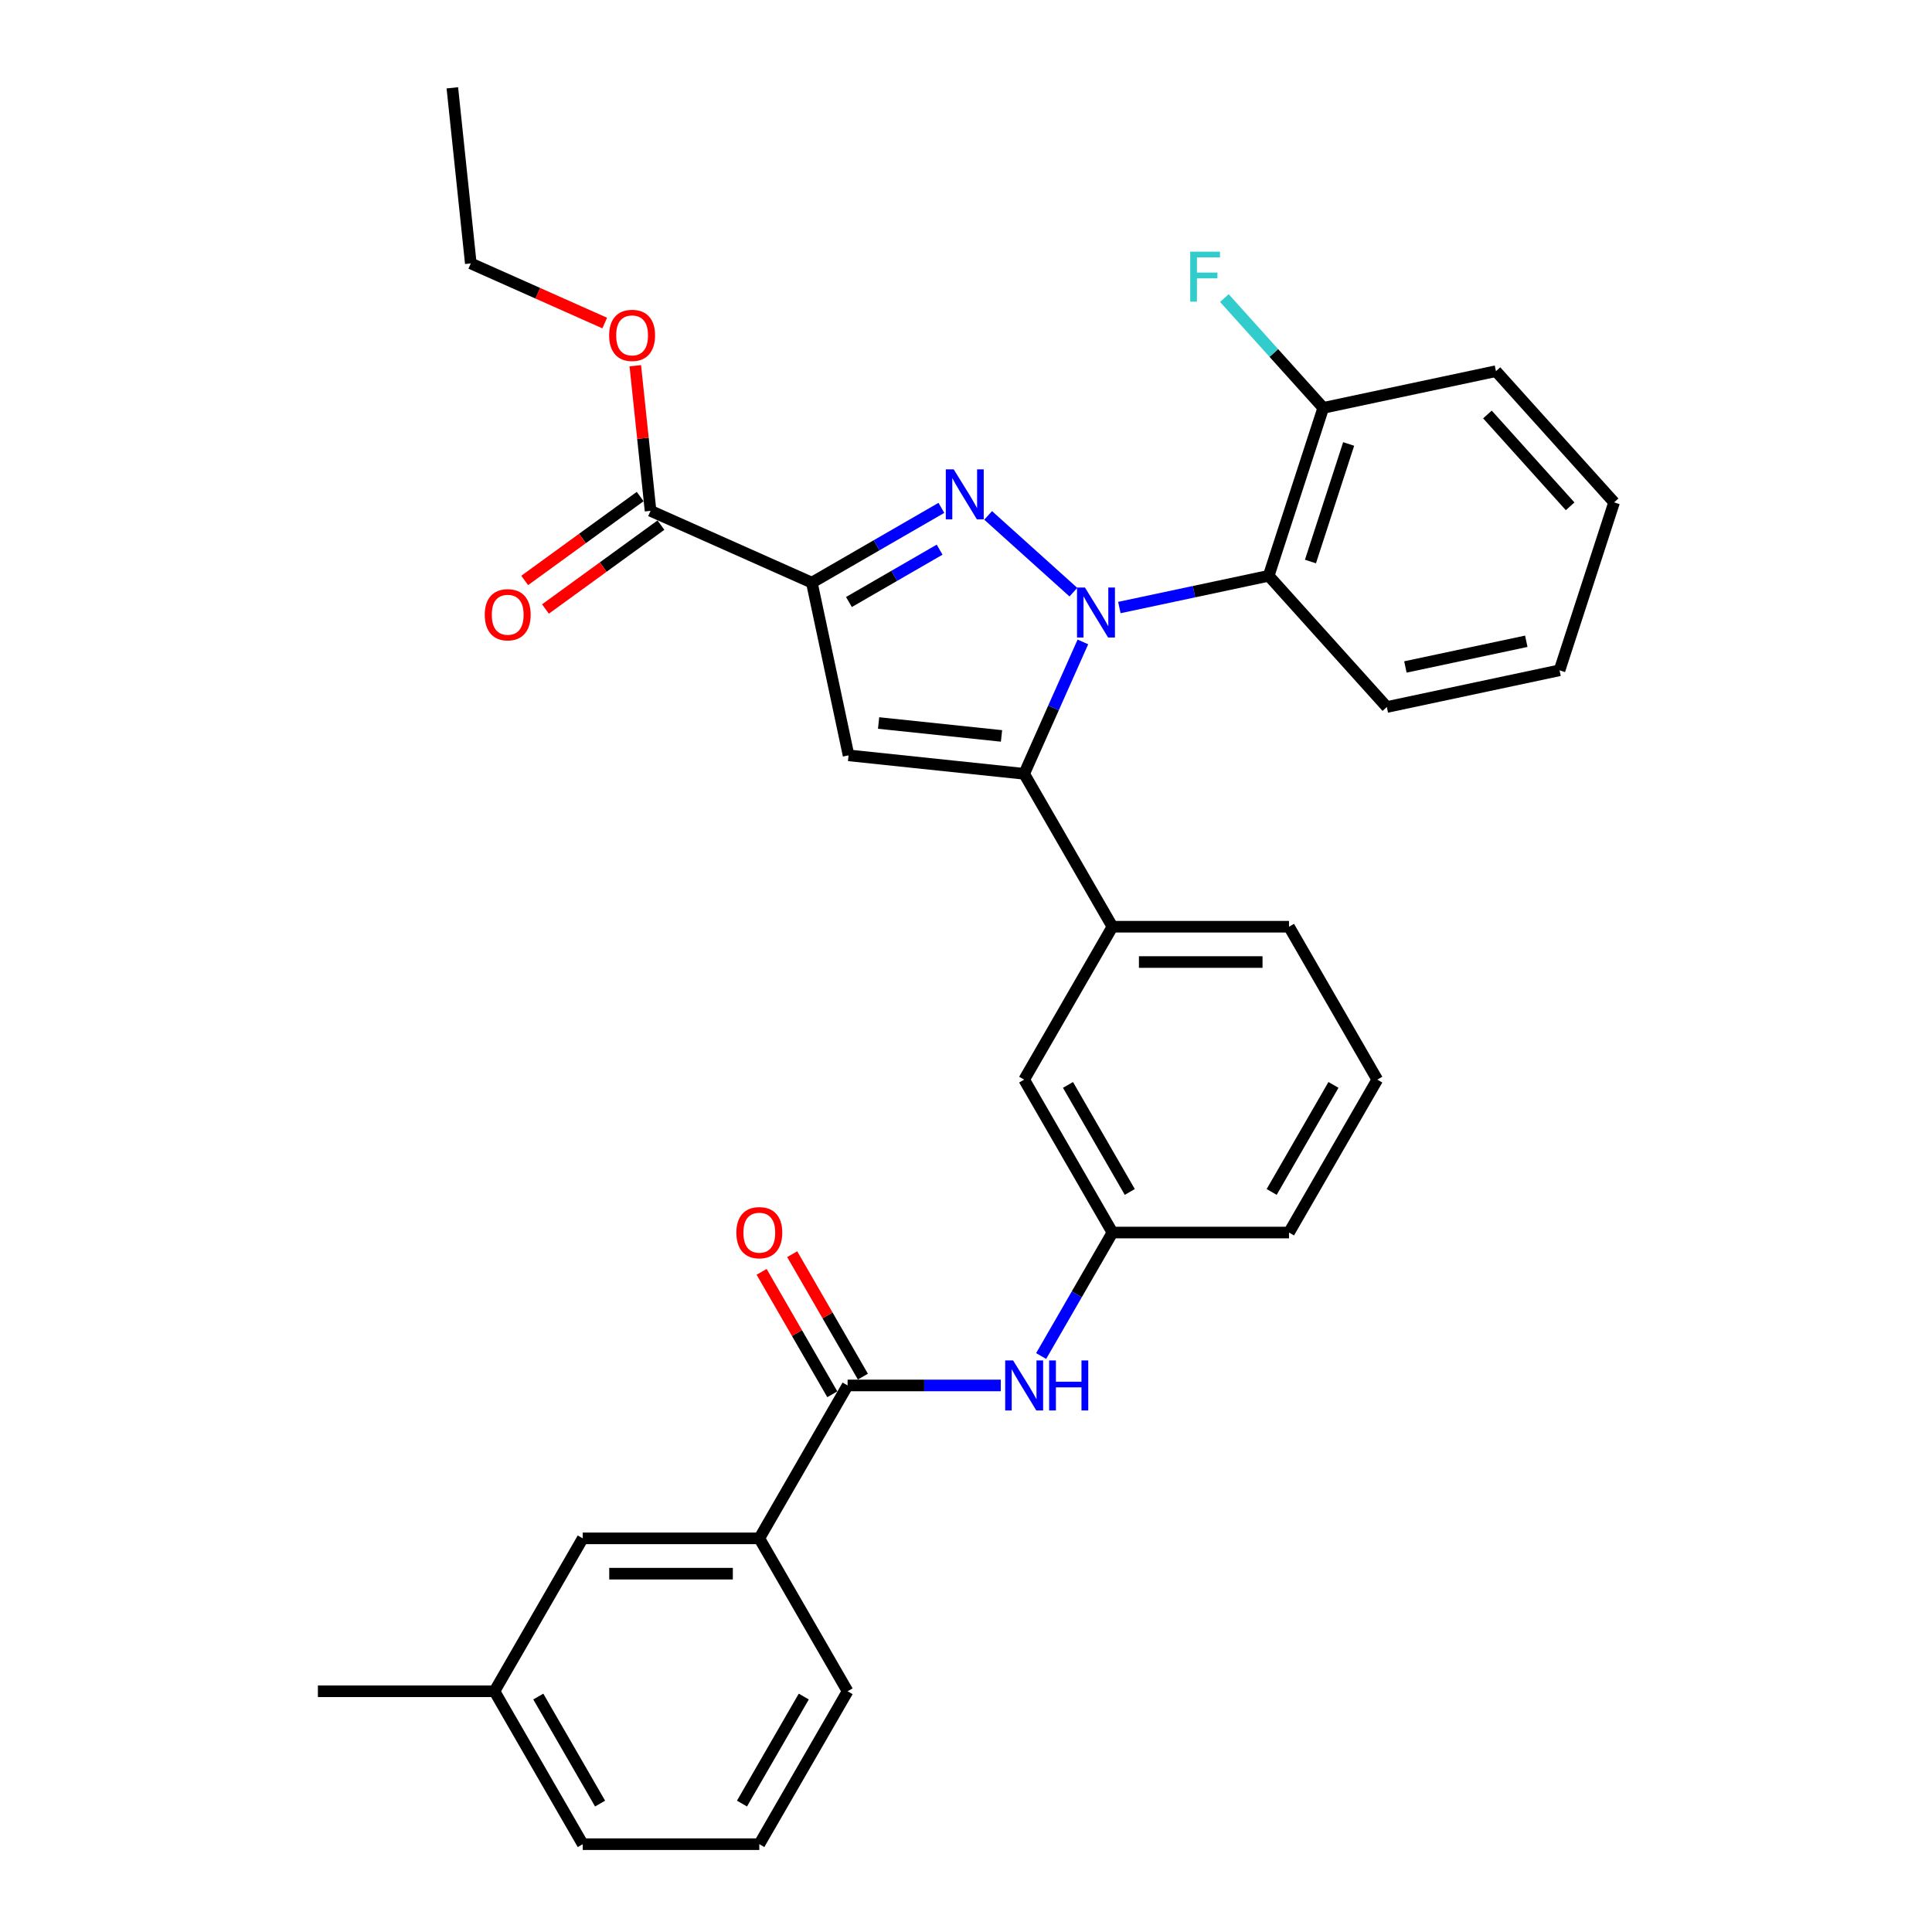 <?xml version='1.0' encoding='iso-8859-1'?>
<svg version='1.1' baseProfile='full'
              xmlns='http://www.w3.org/2000/svg'
                      xmlns:rdkit='http://www.rdkit.org/xml'
                      xmlns:xlink='http://www.w3.org/1999/xlink'
                  xml:space='preserve'
width='1000px' height='1000px' viewBox='0 0 1000 1000'>
<!-- END OF HEADER -->
<rect style='opacity:1.0;fill:#FFFFFF;stroke:none' width='1000' height='1000' x='0' y='0'> </rect>
<path class='bond-0' d='M 518.005,717.107 L 478.36,717.107' style='fill:none;fill-rule:evenodd;stroke:#0000FF;stroke-width:6px;stroke-linecap:butt;stroke-linejoin:miter;stroke-opacity:1' />
<path class='bond-0' d='M 478.36,717.107 L 438.715,717.107' style='fill:none;fill-rule:evenodd;stroke:#000000;stroke-width:6px;stroke-linecap:butt;stroke-linejoin:miter;stroke-opacity:1' />
<path class='bond-1' d='M 538.895,701.882 L 557.348,669.921' style='fill:none;fill-rule:evenodd;stroke:#0000FF;stroke-width:6px;stroke-linecap:butt;stroke-linejoin:miter;stroke-opacity:1' />
<path class='bond-1' d='M 557.348,669.921 L 575.8,637.961' style='fill:none;fill-rule:evenodd;stroke:#000000;stroke-width:6px;stroke-linecap:butt;stroke-linejoin:miter;stroke-opacity:1' />
<path class='bond-2' d='M 446.629,712.538 L 428.335,680.851' style='fill:none;fill-rule:evenodd;stroke:#000000;stroke-width:6px;stroke-linecap:butt;stroke-linejoin:miter;stroke-opacity:1' />
<path class='bond-2' d='M 428.335,680.851 L 410.041,649.165' style='fill:none;fill-rule:evenodd;stroke:#FF0000;stroke-width:6px;stroke-linecap:butt;stroke-linejoin:miter;stroke-opacity:1' />
<path class='bond-2' d='M 430.8,721.677 L 412.506,689.99' style='fill:none;fill-rule:evenodd;stroke:#000000;stroke-width:6px;stroke-linecap:butt;stroke-linejoin:miter;stroke-opacity:1' />
<path class='bond-2' d='M 412.506,689.99 L 394.212,658.304' style='fill:none;fill-rule:evenodd;stroke:#FF0000;stroke-width:6px;stroke-linecap:butt;stroke-linejoin:miter;stroke-opacity:1' />
<path class='bond-3' d='M 438.715,717.107 L 393.02,796.253' style='fill:none;fill-rule:evenodd;stroke:#000000;stroke-width:6px;stroke-linecap:butt;stroke-linejoin:miter;stroke-opacity:1' />
<path class='bond-4' d='M 712.885,558.815 L 667.19,637.961' style='fill:none;fill-rule:evenodd;stroke:#000000;stroke-width:6px;stroke-linecap:butt;stroke-linejoin:miter;stroke-opacity:1' />
<path class='bond-4' d='M 690.201,561.548 L 658.215,616.95' style='fill:none;fill-rule:evenodd;stroke:#000000;stroke-width:6px;stroke-linecap:butt;stroke-linejoin:miter;stroke-opacity:1' />
<path class='bond-5' d='M 712.885,558.815 L 667.19,479.669' style='fill:none;fill-rule:evenodd;stroke:#000000;stroke-width:6px;stroke-linecap:butt;stroke-linejoin:miter;stroke-opacity:1' />
<path class='bond-6' d='M 667.19,637.961 L 575.8,637.961' style='fill:none;fill-rule:evenodd;stroke:#000000;stroke-width:6px;stroke-linecap:butt;stroke-linejoin:miter;stroke-opacity:1' />
<path class='bond-7' d='M 575.8,637.961 L 530.105,558.815' style='fill:none;fill-rule:evenodd;stroke:#000000;stroke-width:6px;stroke-linecap:butt;stroke-linejoin:miter;stroke-opacity:1' />
<path class='bond-7' d='M 584.775,616.95 L 552.788,561.548' style='fill:none;fill-rule:evenodd;stroke:#000000;stroke-width:6px;stroke-linecap:butt;stroke-linejoin:miter;stroke-opacity:1' />
<path class='bond-8' d='M 530.105,558.815 L 575.8,479.669' style='fill:none;fill-rule:evenodd;stroke:#000000;stroke-width:6px;stroke-linecap:butt;stroke-linejoin:miter;stroke-opacity:1' />
<path class='bond-9' d='M 575.8,479.669 L 667.19,479.669' style='fill:none;fill-rule:evenodd;stroke:#000000;stroke-width:6px;stroke-linecap:butt;stroke-linejoin:miter;stroke-opacity:1' />
<path class='bond-9' d='M 589.508,497.947 L 653.481,497.947' style='fill:none;fill-rule:evenodd;stroke:#000000;stroke-width:6px;stroke-linecap:butt;stroke-linejoin:miter;stroke-opacity:1' />
<path class='bond-10' d='M 575.8,479.669 L 530.105,400.523' style='fill:none;fill-rule:evenodd;stroke:#000000;stroke-width:6px;stroke-linecap:butt;stroke-linejoin:miter;stroke-opacity:1' />
<path class='bond-11' d='M 530.105,400.523 L 439.215,390.97' style='fill:none;fill-rule:evenodd;stroke:#000000;stroke-width:6px;stroke-linecap:butt;stroke-linejoin:miter;stroke-opacity:1' />
<path class='bond-11' d='M 518.382,380.912 L 454.759,374.225' style='fill:none;fill-rule:evenodd;stroke:#000000;stroke-width:6px;stroke-linecap:butt;stroke-linejoin:miter;stroke-opacity:1' />
<path class='bond-12' d='M 530.105,400.523 L 545.301,366.391' style='fill:none;fill-rule:evenodd;stroke:#000000;stroke-width:6px;stroke-linecap:butt;stroke-linejoin:miter;stroke-opacity:1' />
<path class='bond-12' d='M 545.301,366.391 L 560.498,332.259' style='fill:none;fill-rule:evenodd;stroke:#0000FF;stroke-width:6px;stroke-linecap:butt;stroke-linejoin:miter;stroke-opacity:1' />
<path class='bond-13' d='M 439.215,390.97 L 420.214,301.577' style='fill:none;fill-rule:evenodd;stroke:#000000;stroke-width:6px;stroke-linecap:butt;stroke-linejoin:miter;stroke-opacity:1' />
<path class='bond-14' d='M 420.214,301.577 L 453.737,282.222' style='fill:none;fill-rule:evenodd;stroke:#000000;stroke-width:6px;stroke-linecap:butt;stroke-linejoin:miter;stroke-opacity:1' />
<path class='bond-14' d='M 453.737,282.222 L 487.26,262.868' style='fill:none;fill-rule:evenodd;stroke:#0000FF;stroke-width:6px;stroke-linecap:butt;stroke-linejoin:miter;stroke-opacity:1' />
<path class='bond-14' d='M 439.41,311.6 L 462.876,298.051' style='fill:none;fill-rule:evenodd;stroke:#000000;stroke-width:6px;stroke-linecap:butt;stroke-linejoin:miter;stroke-opacity:1' />
<path class='bond-14' d='M 462.876,298.051 L 486.343,284.503' style='fill:none;fill-rule:evenodd;stroke:#0000FF;stroke-width:6px;stroke-linecap:butt;stroke-linejoin:miter;stroke-opacity:1' />
<path class='bond-15' d='M 420.214,301.577 L 336.725,264.405' style='fill:none;fill-rule:evenodd;stroke:#000000;stroke-width:6px;stroke-linecap:butt;stroke-linejoin:miter;stroke-opacity:1' />
<path class='bond-16' d='M 511.461,266.777 L 555.584,306.505' style='fill:none;fill-rule:evenodd;stroke:#0000FF;stroke-width:6px;stroke-linecap:butt;stroke-linejoin:miter;stroke-opacity:1' />
<path class='bond-17' d='M 579.377,314.462 L 618.023,306.247' style='fill:none;fill-rule:evenodd;stroke:#0000FF;stroke-width:6px;stroke-linecap:butt;stroke-linejoin:miter;stroke-opacity:1' />
<path class='bond-17' d='M 618.023,306.247 L 656.669,298.033' style='fill:none;fill-rule:evenodd;stroke:#000000;stroke-width:6px;stroke-linecap:butt;stroke-linejoin:miter;stroke-opacity:1' />
<path class='bond-18' d='M 331.354,257.011 L 301.468,278.724' style='fill:none;fill-rule:evenodd;stroke:#000000;stroke-width:6px;stroke-linecap:butt;stroke-linejoin:miter;stroke-opacity:1' />
<path class='bond-18' d='M 301.468,278.724 L 271.583,300.437' style='fill:none;fill-rule:evenodd;stroke:#FF0000;stroke-width:6px;stroke-linecap:butt;stroke-linejoin:miter;stroke-opacity:1' />
<path class='bond-18' d='M 342.097,271.799 L 312.212,293.512' style='fill:none;fill-rule:evenodd;stroke:#000000;stroke-width:6px;stroke-linecap:butt;stroke-linejoin:miter;stroke-opacity:1' />
<path class='bond-18' d='M 312.212,293.512 L 282.326,315.225' style='fill:none;fill-rule:evenodd;stroke:#FF0000;stroke-width:6px;stroke-linecap:butt;stroke-linejoin:miter;stroke-opacity:1' />
<path class='bond-19' d='M 336.725,264.405 L 332.778,226.847' style='fill:none;fill-rule:evenodd;stroke:#000000;stroke-width:6px;stroke-linecap:butt;stroke-linejoin:miter;stroke-opacity:1' />
<path class='bond-19' d='M 332.778,226.847 L 328.83,189.29' style='fill:none;fill-rule:evenodd;stroke:#FF0000;stroke-width:6px;stroke-linecap:butt;stroke-linejoin:miter;stroke-opacity:1' />
<path class='bond-20' d='M 313.007,167.209 L 278.345,151.776' style='fill:none;fill-rule:evenodd;stroke:#FF0000;stroke-width:6px;stroke-linecap:butt;stroke-linejoin:miter;stroke-opacity:1' />
<path class='bond-20' d='M 278.345,151.776 L 243.684,136.344' style='fill:none;fill-rule:evenodd;stroke:#000000;stroke-width:6px;stroke-linecap:butt;stroke-linejoin:miter;stroke-opacity:1' />
<path class='bond-21' d='M 243.684,136.344 L 234.131,45.455' style='fill:none;fill-rule:evenodd;stroke:#000000;stroke-width:6px;stroke-linecap:butt;stroke-linejoin:miter;stroke-opacity:1' />
<path class='bond-22' d='M 656.669,298.033 L 684.911,211.115' style='fill:none;fill-rule:evenodd;stroke:#000000;stroke-width:6px;stroke-linecap:butt;stroke-linejoin:miter;stroke-opacity:1' />
<path class='bond-22' d='M 678.289,290.643 L 698.058,229.801' style='fill:none;fill-rule:evenodd;stroke:#000000;stroke-width:6px;stroke-linecap:butt;stroke-linejoin:miter;stroke-opacity:1' />
<path class='bond-23' d='M 656.669,298.033 L 717.821,365.949' style='fill:none;fill-rule:evenodd;stroke:#000000;stroke-width:6px;stroke-linecap:butt;stroke-linejoin:miter;stroke-opacity:1' />
<path class='bond-24' d='M 684.911,211.115 L 774.304,192.114' style='fill:none;fill-rule:evenodd;stroke:#000000;stroke-width:6px;stroke-linecap:butt;stroke-linejoin:miter;stroke-opacity:1' />
<path class='bond-25' d='M 684.911,211.115 L 659.325,182.699' style='fill:none;fill-rule:evenodd;stroke:#000000;stroke-width:6px;stroke-linecap:butt;stroke-linejoin:miter;stroke-opacity:1' />
<path class='bond-25' d='M 659.325,182.699 L 633.738,154.283' style='fill:none;fill-rule:evenodd;stroke:#33CCCC;stroke-width:6px;stroke-linecap:butt;stroke-linejoin:miter;stroke-opacity:1' />
<path class='bond-26' d='M 774.304,192.114 L 835.455,260.03' style='fill:none;fill-rule:evenodd;stroke:#000000;stroke-width:6px;stroke-linecap:butt;stroke-linejoin:miter;stroke-opacity:1' />
<path class='bond-26' d='M 769.893,214.532 L 812.699,262.073' style='fill:none;fill-rule:evenodd;stroke:#000000;stroke-width:6px;stroke-linecap:butt;stroke-linejoin:miter;stroke-opacity:1' />
<path class='bond-27' d='M 835.455,260.03 L 807.214,346.948' style='fill:none;fill-rule:evenodd;stroke:#000000;stroke-width:6px;stroke-linecap:butt;stroke-linejoin:miter;stroke-opacity:1' />
<path class='bond-28' d='M 807.214,346.948 L 717.821,365.949' style='fill:none;fill-rule:evenodd;stroke:#000000;stroke-width:6px;stroke-linecap:butt;stroke-linejoin:miter;stroke-opacity:1' />
<path class='bond-28' d='M 790.005,331.919 L 727.43,345.22' style='fill:none;fill-rule:evenodd;stroke:#000000;stroke-width:6px;stroke-linecap:butt;stroke-linejoin:miter;stroke-opacity:1' />
<path class='bond-29' d='M 393.02,796.253 L 301.63,796.253' style='fill:none;fill-rule:evenodd;stroke:#000000;stroke-width:6px;stroke-linecap:butt;stroke-linejoin:miter;stroke-opacity:1' />
<path class='bond-29' d='M 379.311,814.531 L 315.338,814.531' style='fill:none;fill-rule:evenodd;stroke:#000000;stroke-width:6px;stroke-linecap:butt;stroke-linejoin:miter;stroke-opacity:1' />
<path class='bond-30' d='M 393.02,796.253 L 438.715,875.399' style='fill:none;fill-rule:evenodd;stroke:#000000;stroke-width:6px;stroke-linecap:butt;stroke-linejoin:miter;stroke-opacity:1' />
<path class='bond-31' d='M 301.63,796.253 L 255.935,875.399' style='fill:none;fill-rule:evenodd;stroke:#000000;stroke-width:6px;stroke-linecap:butt;stroke-linejoin:miter;stroke-opacity:1' />
<path class='bond-32' d='M 438.715,875.399 L 393.02,954.545' style='fill:none;fill-rule:evenodd;stroke:#000000;stroke-width:6px;stroke-linecap:butt;stroke-linejoin:miter;stroke-opacity:1' />
<path class='bond-32' d='M 416.031,878.132 L 384.045,933.535' style='fill:none;fill-rule:evenodd;stroke:#000000;stroke-width:6px;stroke-linecap:butt;stroke-linejoin:miter;stroke-opacity:1' />
<path class='bond-33' d='M 255.935,875.399 L 301.63,954.545' style='fill:none;fill-rule:evenodd;stroke:#000000;stroke-width:6px;stroke-linecap:butt;stroke-linejoin:miter;stroke-opacity:1' />
<path class='bond-33' d='M 278.618,878.132 L 310.605,933.535' style='fill:none;fill-rule:evenodd;stroke:#000000;stroke-width:6px;stroke-linecap:butt;stroke-linejoin:miter;stroke-opacity:1' />
<path class='bond-34' d='M 255.935,875.399 L 164.545,875.399' style='fill:none;fill-rule:evenodd;stroke:#000000;stroke-width:6px;stroke-linecap:butt;stroke-linejoin:miter;stroke-opacity:1' />
<path class='bond-35' d='M 393.02,954.545 L 301.63,954.545' style='fill:none;fill-rule:evenodd;stroke:#000000;stroke-width:6px;stroke-linecap:butt;stroke-linejoin:miter;stroke-opacity:1' />
<path  class='atom-0' d='M 524.384 704.166
L 532.865 717.875
Q 533.706 719.227, 535.058 721.677
Q 536.411 724.126, 536.484 724.272
L 536.484 704.166
L 539.92 704.166
L 539.92 730.048
L 536.374 730.048
L 527.272 715.06
Q 526.212 713.305, 525.078 711.295
Q 523.982 709.284, 523.653 708.663
L 523.653 730.048
L 520.29 730.048
L 520.29 704.166
L 524.384 704.166
' fill='#0000FF'/>
<path  class='atom-0' d='M 543.027 704.166
L 546.537 704.166
L 546.537 715.17
L 559.77 715.17
L 559.77 704.166
L 563.279 704.166
L 563.279 730.048
L 559.77 730.048
L 559.77 718.094
L 546.537 718.094
L 546.537 730.048
L 543.027 730.048
L 543.027 704.166
' fill='#0000FF'/>
<path  class='atom-2' d='M 381.139 638.034
Q 381.139 631.82, 384.21 628.347
Q 387.28 624.874, 393.02 624.874
Q 398.759 624.874, 401.83 628.347
Q 404.9 631.82, 404.9 638.034
Q 404.9 644.322, 401.793 647.904
Q 398.686 651.45, 393.02 651.45
Q 387.317 651.45, 384.21 647.904
Q 381.139 644.358, 381.139 638.034
M 393.02 648.526
Q 396.968 648.526, 399.088 645.894
Q 401.245 643.225, 401.245 638.034
Q 401.245 632.953, 399.088 630.394
Q 396.968 627.798, 393.02 627.798
Q 389.072 627.798, 386.915 630.357
Q 384.795 632.916, 384.795 638.034
Q 384.795 643.262, 386.915 645.894
Q 389.072 648.526, 393.02 648.526
' fill='#FF0000'/>
<path  class='atom-12' d='M 493.639 242.941
L 502.12 256.649
Q 502.961 258.002, 504.314 260.451
Q 505.666 262.9, 505.739 263.047
L 505.739 242.941
L 509.176 242.941
L 509.176 268.823
L 505.63 268.823
L 496.527 253.835
Q 495.467 252.08, 494.334 250.069
Q 493.237 248.059, 492.908 247.437
L 492.908 268.823
L 489.545 268.823
L 489.545 242.941
L 493.639 242.941
' fill='#0000FF'/>
<path  class='atom-13' d='M 561.555 304.093
L 570.036 317.801
Q 570.877 319.154, 572.23 321.603
Q 573.582 324.052, 573.656 324.199
L 573.656 304.093
L 577.092 304.093
L 577.092 329.974
L 573.546 329.974
L 564.443 314.986
Q 563.383 313.232, 562.25 311.221
Q 561.153 309.211, 560.824 308.589
L 560.824 329.974
L 557.461 329.974
L 557.461 304.093
L 561.555 304.093
' fill='#0000FF'/>
<path  class='atom-15' d='M 250.909 318.196
Q 250.909 311.981, 253.979 308.509
Q 257.05 305.036, 262.789 305.036
Q 268.529 305.036, 271.599 308.509
Q 274.67 311.981, 274.67 318.196
Q 274.67 324.484, 271.563 328.066
Q 268.455 331.612, 262.789 331.612
Q 257.087 331.612, 253.979 328.066
Q 250.909 324.52, 250.909 318.196
M 262.789 328.688
Q 266.737 328.688, 268.858 326.055
Q 271.014 323.387, 271.014 318.196
Q 271.014 313.115, 268.858 310.556
Q 266.737 307.96, 262.789 307.96
Q 258.841 307.96, 256.684 310.519
Q 254.564 313.078, 254.564 318.196
Q 254.564 323.423, 256.684 326.055
Q 258.841 328.688, 262.789 328.688
' fill='#FF0000'/>
<path  class='atom-16' d='M 315.292 173.589
Q 315.292 167.374, 318.362 163.901
Q 321.433 160.429, 327.172 160.429
Q 332.912 160.429, 335.982 163.901
Q 339.053 167.374, 339.053 173.589
Q 339.053 179.876, 335.946 183.459
Q 332.839 187.005, 327.172 187.005
Q 321.47 187.005, 318.362 183.459
Q 315.292 179.913, 315.292 173.589
M 327.172 184.08
Q 331.121 184.08, 333.241 181.448
Q 335.398 178.78, 335.398 173.589
Q 335.398 168.507, 333.241 165.949
Q 331.121 163.353, 327.172 163.353
Q 323.224 163.353, 321.068 165.912
Q 318.947 168.471, 318.947 173.589
Q 318.947 178.816, 321.068 181.448
Q 323.224 184.08, 327.172 184.08
' fill='#FF0000'/>
<path  class='atom-25' d='M 616.064 130.259
L 631.454 130.259
L 631.454 133.22
L 619.536 133.22
L 619.536 141.079
L 630.138 141.079
L 630.138 144.077
L 619.536 144.077
L 619.536 156.14
L 616.064 156.14
L 616.064 130.259
' fill='#33CCCC'/>
</svg>
